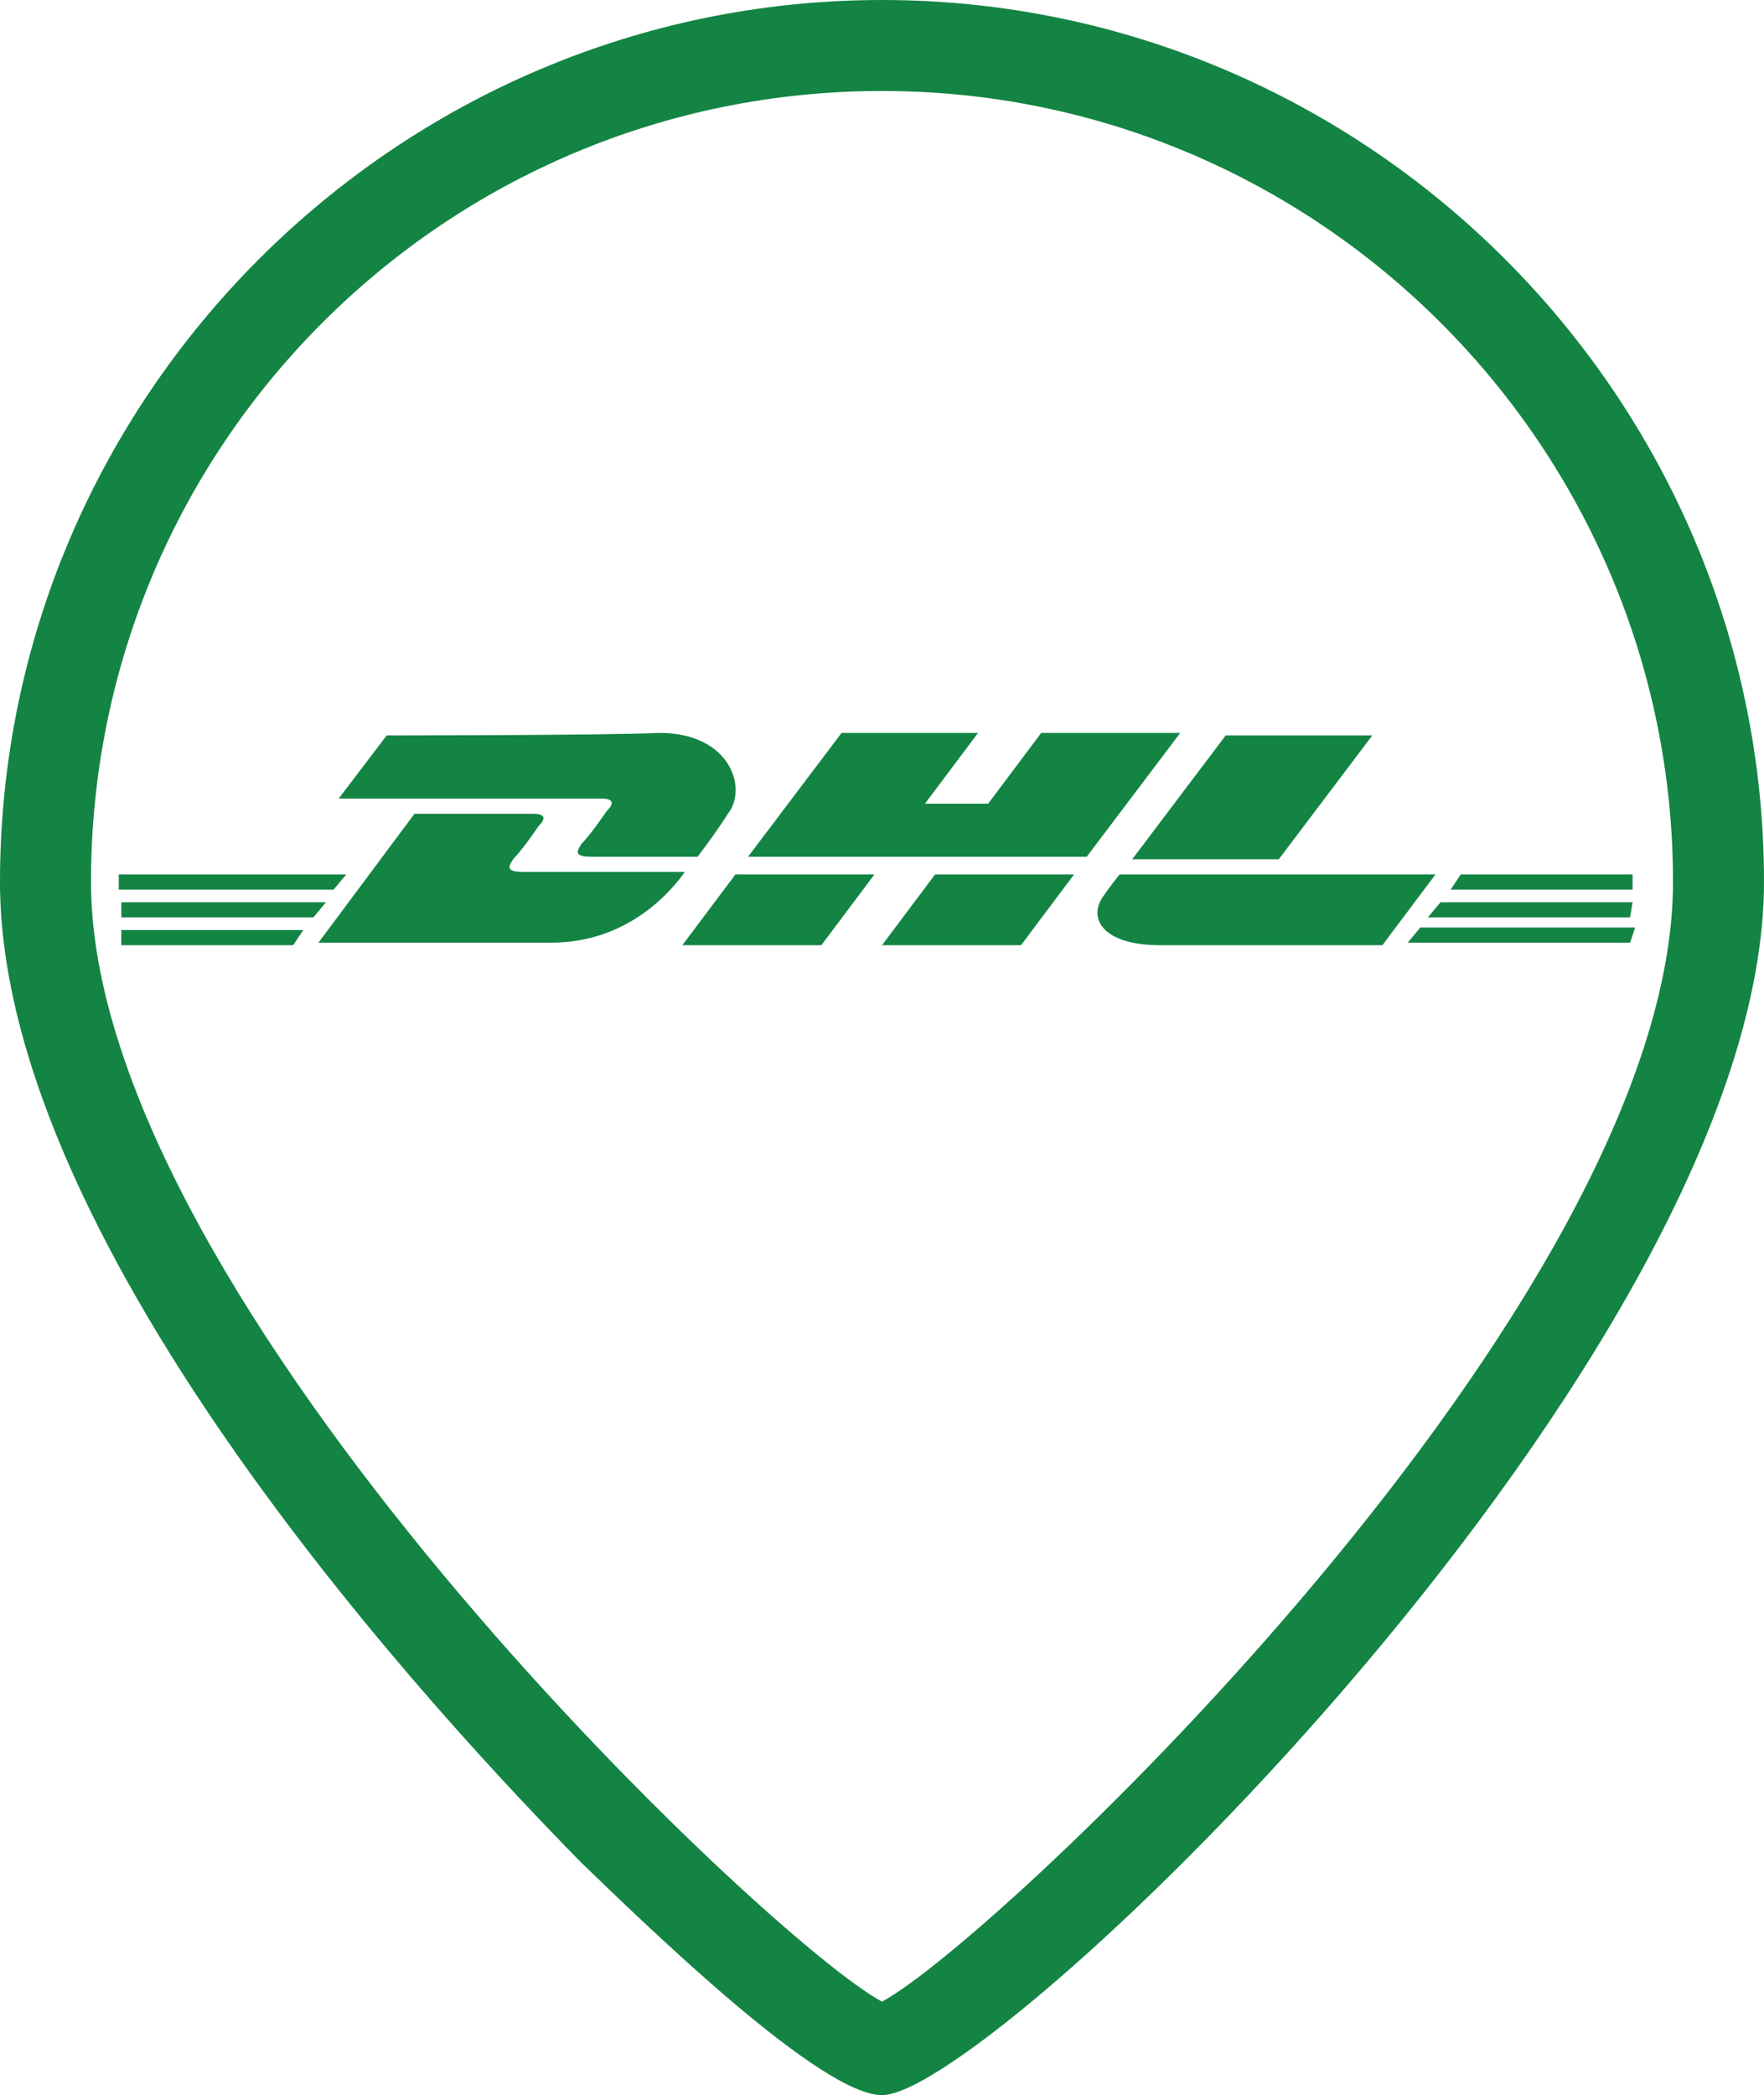 <?xml version="1.0" encoding="utf-8"?>
<!-- Generator: Adobe Illustrator 27.8.0, SVG Export Plug-In . SVG Version: 6.00 Build 0)  -->
<svg version="1.1" id="Layer_1" xmlns="http://www.w3.org/2000/svg" xmlns:xlink="http://www.w3.org/1999/xlink" x="0px" y="0px"
	 viewBox="0 0 69.8 82.9" style="enable-background:new 0 0 69.8 82.9;" xml:space="preserve">
<style type="text/css">
	.st0{fill:#138443;}
</style>
<g>
	<path class="st0" d="M4.8,36.8H12l-0.4,0.6H4.8C4.8,37.4,4.8,36.8,4.8,36.8z"/>
	<path class="st0" d="M64.5,37.3h-8.8l0.5-0.6h8.5L64.5,37.3L64.5,37.3z"/>
	<path class="st0" d="M4.8,35.7h8.1l-0.5,0.6H4.8V35.7z"/>
	<path class="st0" d="M4.8,34.6h8.9l-0.5,0.6H4.7v-0.6H4.8z"/>
	<path class="st0" d="M64.5,36.3h-8l0.5-0.6h7.6L64.5,36.3L64.5,36.3z"/>
	<path class="st0" d="M57.8,34.6h6.8v0.6h-7.2L57.8,34.6z"/>
	<path class="st0" d="M12.6,37.3l3.8-5.1c0,0,4.2,0,4.7,0s0.5,0.2,0.2,0.5c-0.2,0.3-0.7,1-1,1.3c-0.1,0.2-0.4,0.5,0.4,0.5
		c0.9,0,6.4,0,6.4,0c-0.5,0.7-2.2,2.8-5.3,2.8C19.4,37.3,12.6,37.3,12.6,37.3z"/>
	<path class="st0" d="M34.6,34.6l-2.1,2.8H27l2.1-2.8H34.6z"/>
	<path class="st0" d="M42.5,34.6l-2.1,2.8h-5.5l2.1-2.8H42.5z"/>
	<path class="st0" d="M44.3,34.6c0,0-0.4,0.5-0.6,0.8c-0.7,0.9-0.1,2,2.2,2c2.6,0,8.8,0,8.8,0l2.1-2.8H44.3z"/>
	<path class="st0" d="M15.3,29.1l-1.9,2.5c0,0,9.9,0,10.4,0s0.5,0.2,0.2,0.5c-0.2,0.3-0.7,1-1,1.3c-0.1,0.2-0.4,0.5,0.4,0.5
		c0.9,0,4.2,0,4.2,0s0.7-0.9,1.2-1.7c0.8-1,0.1-3.2-2.7-3.2C23.8,29.1,15.3,29.1,15.3,29.1z"/>
	<path class="st0" d="M43,33.9H29.6l3.7-4.9h5.4l-2.1,2.8h2.5l2.1-2.8h5.5L43,33.9z"/>
	<path class="st0" d="M54.3,29.1L50.6,34h-5.8l3.7-4.9H54.3z"/>
</g>
<path class="st0" d="M34.9,82.9c-2.4,0-9.1-6.5-11.9-9.2C17.7,68.3,0,49.5,0,34.9C0,15.7,15.7,0,34.9,0s34.9,15.7,34.9,34.9
	C69.8,53.5,39.3,82.9,34.9,82.9L34.9,82.9z M34.6,79.4L34.6,79.4L34.6,79.4z M34.9,3.6c-17.3,0-31.3,14-31.3,31.3
	c0,16.5,26.8,41.9,31.3,44.3c4.5-2.4,31.3-27.7,31.3-44.3C66.2,17.7,52.2,3.6,34.9,3.6z"/>
</svg>
